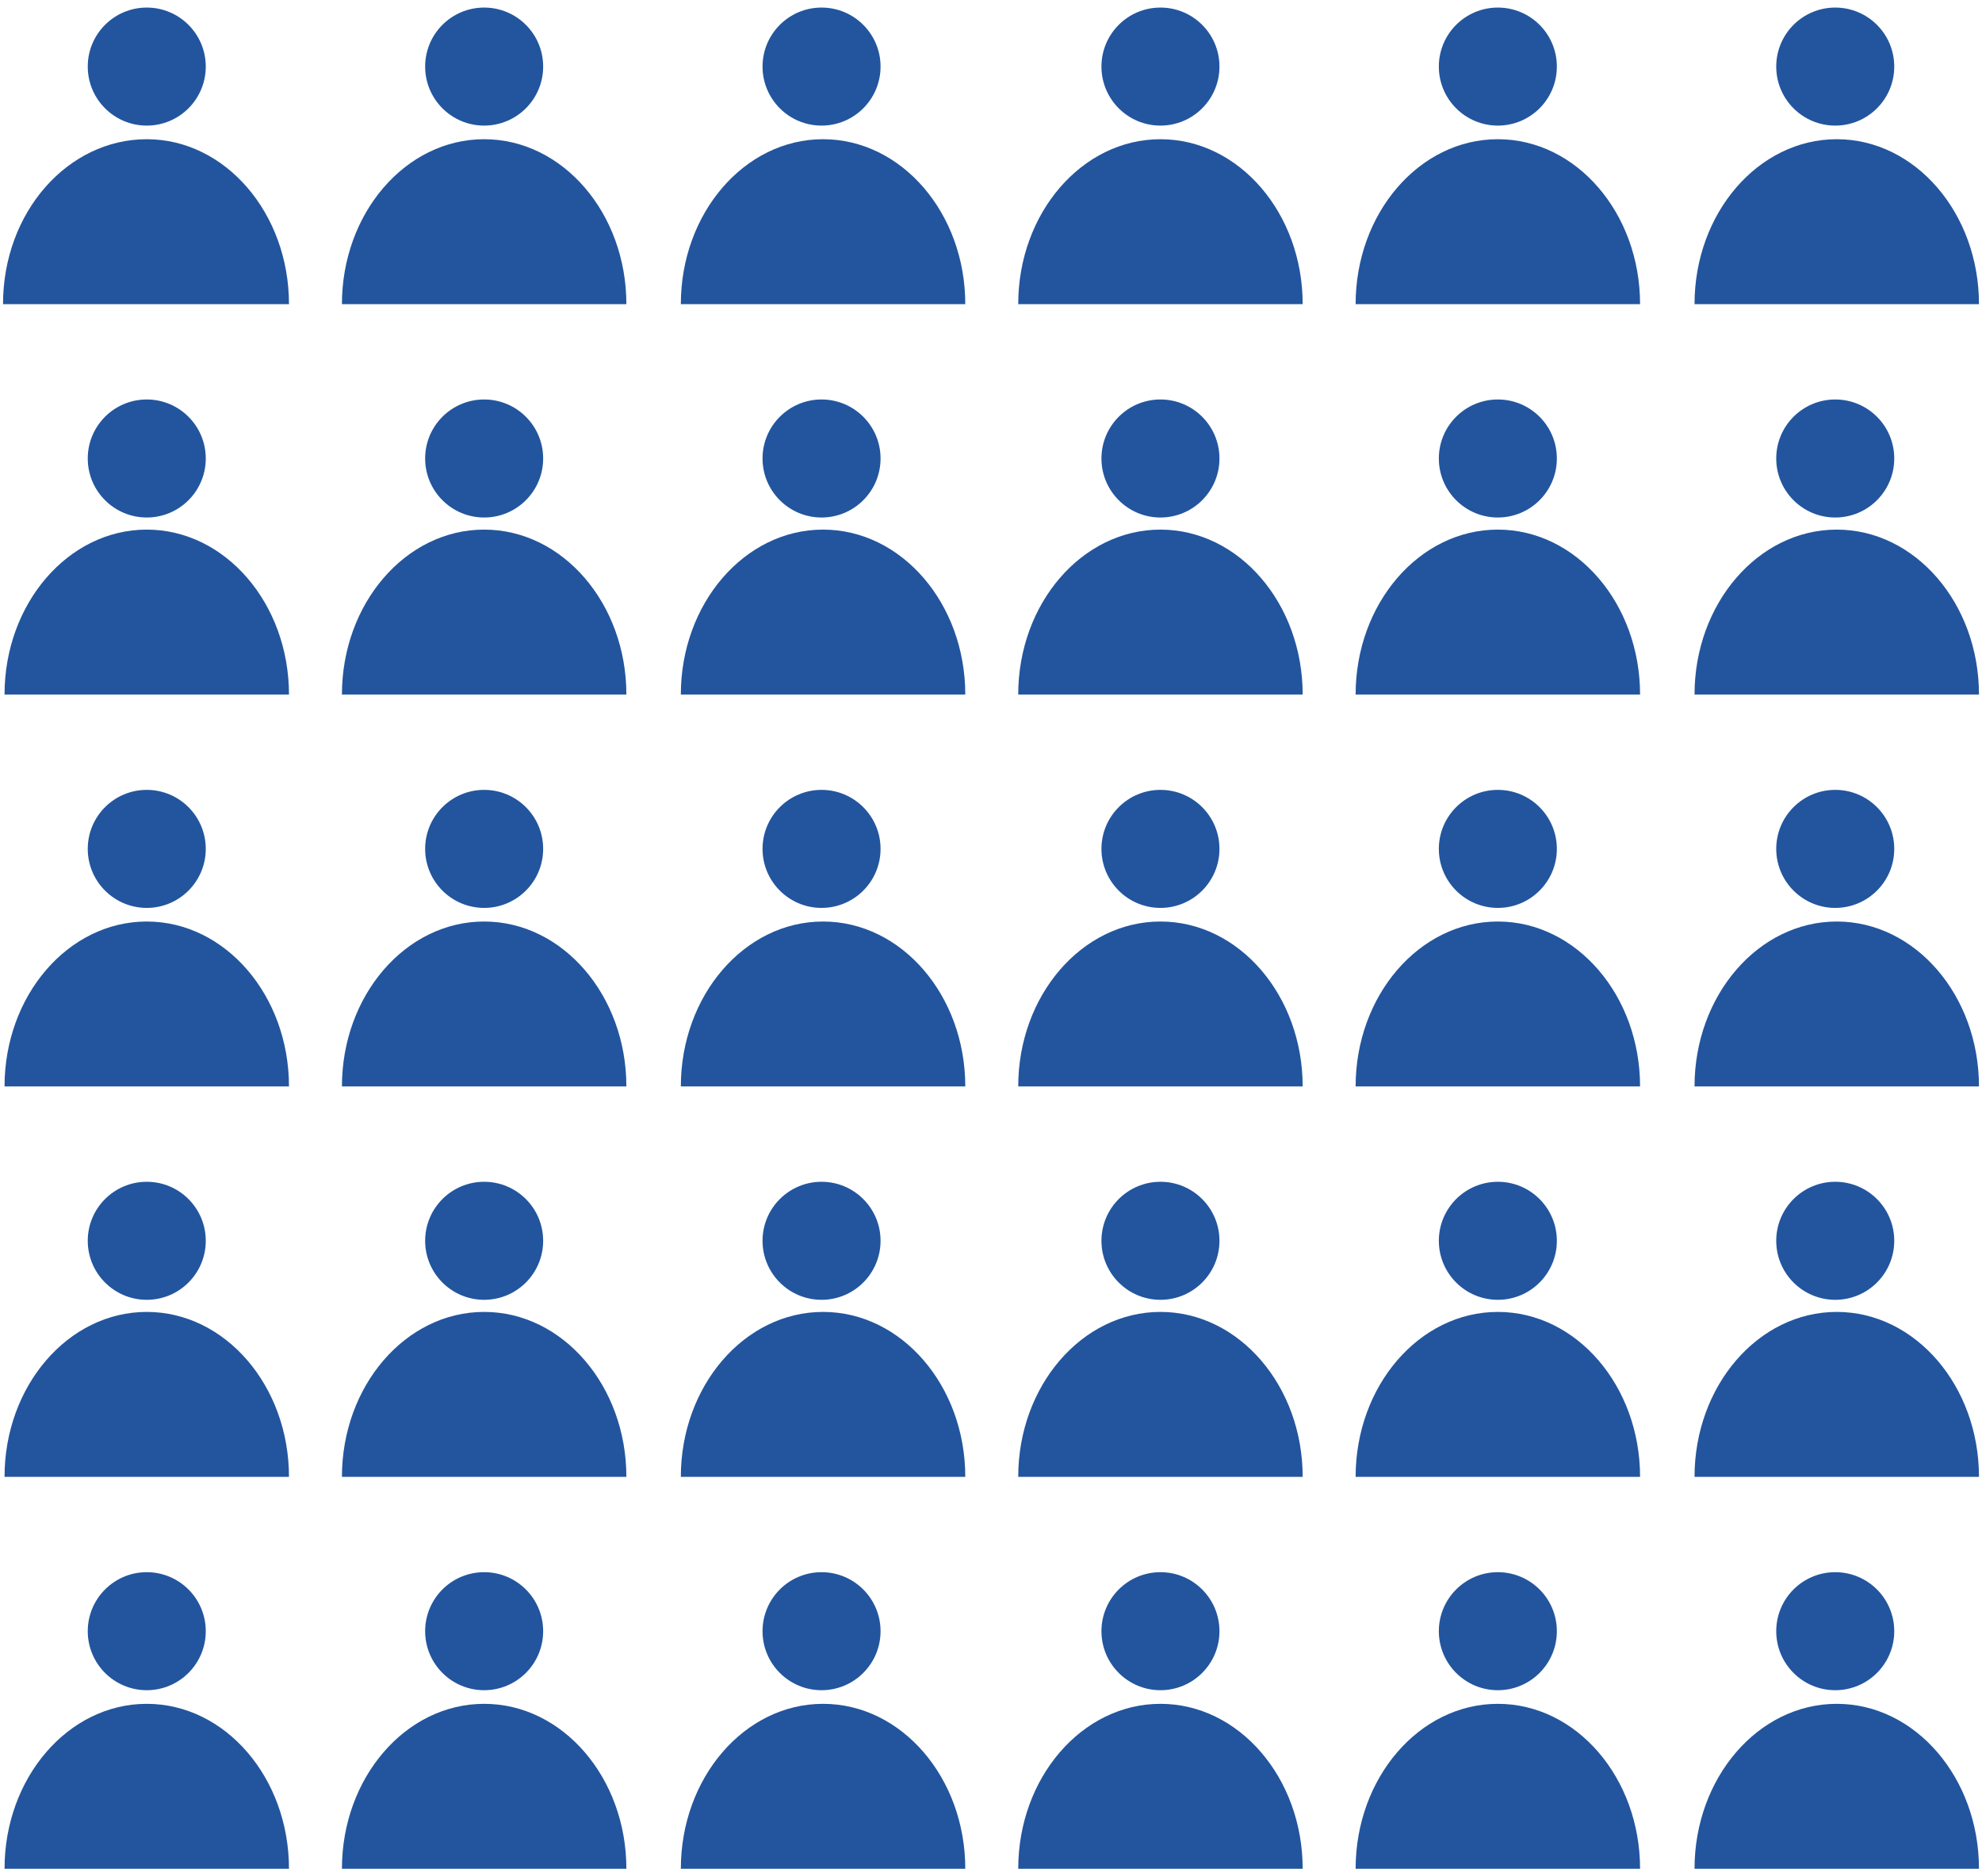 <?xml version="1.0" encoding="utf-8"?>
<!-- Generator: Adobe Illustrator 28.3.0, SVG Export Plug-In . SVG Version: 6.00 Build 0)  -->
<svg version="1.1" id="レイヤー_1" xmlns="http://www.w3.org/2000/svg" xmlns:xlink="http://www.w3.org/1999/xlink" x="0px"
	 y="0px" viewBox="0 0 131 124" style="enable-background:new 0 0 131 124;" xml:space="preserve">
<style type="text/css">
	.st0{fill:#22559E;}
</style>
<g>
	<g>
		<circle class="st0" cx="9.7" cy="30.3" r="3.9"/>
		<path class="st0" d="M19.1,45.9c0-6-4.2-10.9-9.4-10.9s-9.4,4.9-9.4,10.9H19.1z"/>
	</g>
	<g>
		<circle class="st0" cx="32" cy="30.3" r="3.9"/>
		<path class="st0" d="M41.4,45.9c0-6-4.2-10.9-9.4-10.9s-9.4,4.9-9.4,10.9H41.4z"/>
	</g>
	<g>
		<circle class="st0" cx="54.3" cy="30.3" r="3.9"/>
		<path class="st0" d="M63.8,45.9c0-6-4.2-10.9-9.4-10.9s-9.4,4.9-9.4,10.9H63.8z"/>
	</g>
	<g>
		<circle class="st0" cx="9.7" cy="56.1" r="3.9"/>
		<path class="st0" d="M19.1,71.8c0-6-4.2-10.9-9.4-10.9s-9.4,4.9-9.4,10.9H19.1z"/>
	</g>
	<g>
		<circle class="st0" cx="32" cy="56.1" r="3.9"/>
		<path class="st0" d="M41.4,71.8c0-6-4.2-10.9-9.4-10.9s-9.4,4.9-9.4,10.9H41.4z"/>
	</g>
	<g>
		<circle class="st0" cx="54.3" cy="56.1" r="3.9"/>
		<path class="st0" d="M63.8,71.8c0-6-4.2-10.9-9.4-10.9s-9.4,4.9-9.4,10.9H63.8z"/>
	</g>
	<g>
		<circle class="st0" cx="76.7" cy="30.3" r="3.9"/>
		<path class="st0" d="M86.1,45.9c0-6-4.2-10.9-9.4-10.9c-5.2,0-9.4,4.9-9.4,10.9H86.1z"/>
	</g>
	<g>
		<circle class="st0" cx="99" cy="30.3" r="3.9"/>
		<path class="st0" d="M108.4,45.9c0-6-4.2-10.9-9.4-10.9c-5.2,0-9.4,4.9-9.4,10.9H108.4z"/>
	</g>
	<g>
		<circle class="st0" cx="121.3" cy="30.3" r="3.9"/>
		<path class="st0" d="M130.8,45.9c0-6-4.2-10.9-9.4-10.9s-9.4,4.9-9.4,10.9H130.8z"/>
	</g>
	<g>
		<circle class="st0" cx="76.7" cy="56.1" r="3.9"/>
		<path class="st0" d="M86.1,71.8c0-6-4.2-10.9-9.4-10.9c-5.2,0-9.4,4.9-9.4,10.9H86.1z"/>
	</g>
	<g>
		<circle class="st0" cx="99" cy="56.1" r="3.9"/>
		<path class="st0" d="M108.4,71.8c0-6-4.2-10.9-9.4-10.9c-5.2,0-9.4,4.9-9.4,10.9H108.4z"/>
	</g>
	<g>
		<circle class="st0" cx="121.3" cy="56.1" r="3.9"/>
		<path class="st0" d="M130.8,71.8c0-6-4.2-10.9-9.4-10.9s-9.4,4.9-9.4,10.9H130.8z"/>
	</g>
	<g>
		<circle class="st0" cx="76.7" cy="4.4" r="3.9"/>
		<path class="st0" d="M86.1,20.1c0-6-4.2-10.9-9.4-10.9c-5.2,0-9.4,4.9-9.4,10.9H86.1z"/>
	</g>
	<g>
		<circle class="st0" cx="99" cy="4.4" r="3.9"/>
		<path class="st0" d="M108.4,20.1c0-6-4.2-10.9-9.4-10.9c-5.2,0-9.4,4.9-9.4,10.9H108.4z"/>
	</g>
	<g>
		<circle class="st0" cx="121.3" cy="4.4" r="3.9"/>
		<path class="st0" d="M130.8,20.1c0-6-4.2-10.9-9.4-10.9s-9.4,4.9-9.4,10.9H130.8z"/>
	</g>
	<g>
		<circle class="st0" cx="9.7" cy="4.4" r="3.9"/>
		<path class="st0" d="M19.1,20.1c0-6-4.2-10.9-9.4-10.9S0.2,14,0.2,20.1H19.1z"/>
	</g>
	<g>
		<circle class="st0" cx="32" cy="4.4" r="3.9"/>
		<path class="st0" d="M41.4,20.1c0-6-4.2-10.9-9.4-10.9s-9.4,4.9-9.4,10.9H41.4z"/>
	</g>
	<g>
		<circle class="st0" cx="54.3" cy="4.4" r="3.9"/>
		<path class="st0" d="M63.8,20.1c0-6-4.2-10.9-9.4-10.9s-9.4,4.9-9.4,10.9H63.8z"/>
	</g>
	<g>
		<circle class="st0" cx="9.7" cy="82" r="3.9"/>
		<path class="st0" d="M19.1,97.6c0-6-4.2-10.9-9.4-10.9s-9.4,4.9-9.4,10.9H19.1z"/>
	</g>
	<g>
		<circle class="st0" cx="32" cy="82" r="3.9"/>
		<path class="st0" d="M41.4,97.6c0-6-4.2-10.9-9.4-10.9s-9.4,4.9-9.4,10.9H41.4z"/>
	</g>
	<g>
		<circle class="st0" cx="54.3" cy="82" r="3.9"/>
		<path class="st0" d="M63.8,97.6c0-6-4.2-10.9-9.4-10.9s-9.4,4.9-9.4,10.9H63.8z"/>
	</g>
	<g>
		<circle class="st0" cx="9.7" cy="107.8" r="3.9"/>
		<path class="st0" d="M19.1,123.5c0-6-4.2-10.9-9.4-10.9s-9.4,4.9-9.4,10.9H19.1z"/>
	</g>
	<g>
		<circle class="st0" cx="32" cy="107.8" r="3.9"/>
		<path class="st0" d="M41.4,123.5c0-6-4.2-10.9-9.4-10.9s-9.4,4.9-9.4,10.9H41.4z"/>
	</g>
	<g>
		<circle class="st0" cx="54.3" cy="107.8" r="3.9"/>
		<path class="st0" d="M63.8,123.5c0-6-4.2-10.9-9.4-10.9s-9.4,4.9-9.4,10.9H63.8z"/>
	</g>
	<g>
		<circle class="st0" cx="76.7" cy="82" r="3.9"/>
		<path class="st0" d="M86.1,97.6c0-6-4.2-10.9-9.4-10.9c-5.2,0-9.4,4.9-9.4,10.9H86.1z"/>
	</g>
	<g>
		<circle class="st0" cx="99" cy="82" r="3.9"/>
		<path class="st0" d="M108.4,97.6c0-6-4.2-10.9-9.4-10.9c-5.2,0-9.4,4.9-9.4,10.9H108.4z"/>
	</g>
	<g>
		<circle class="st0" cx="121.3" cy="82" r="3.9"/>
		<path class="st0" d="M130.8,97.6c0-6-4.2-10.9-9.4-10.9s-9.4,4.9-9.4,10.9H130.8z"/>
	</g>
	<g>
		<circle class="st0" cx="76.7" cy="107.8" r="3.9"/>
		<path class="st0" d="M86.1,123.5c0-6-4.2-10.9-9.4-10.9c-5.2,0-9.4,4.9-9.4,10.9H86.1z"/>
	</g>
	<g>
		<circle class="st0" cx="99" cy="107.8" r="3.9"/>
		<path class="st0" d="M108.4,123.5c0-6-4.2-10.9-9.4-10.9c-5.2,0-9.4,4.9-9.4,10.9H108.4z"/>
	</g>
	<g>
		<circle class="st0" cx="121.3" cy="107.8" r="3.9"/>
		<path class="st0" d="M130.8,123.5c0-6-4.2-10.9-9.4-10.9s-9.4,4.9-9.4,10.9H130.8z"/>
	</g>
</g>
</svg>
